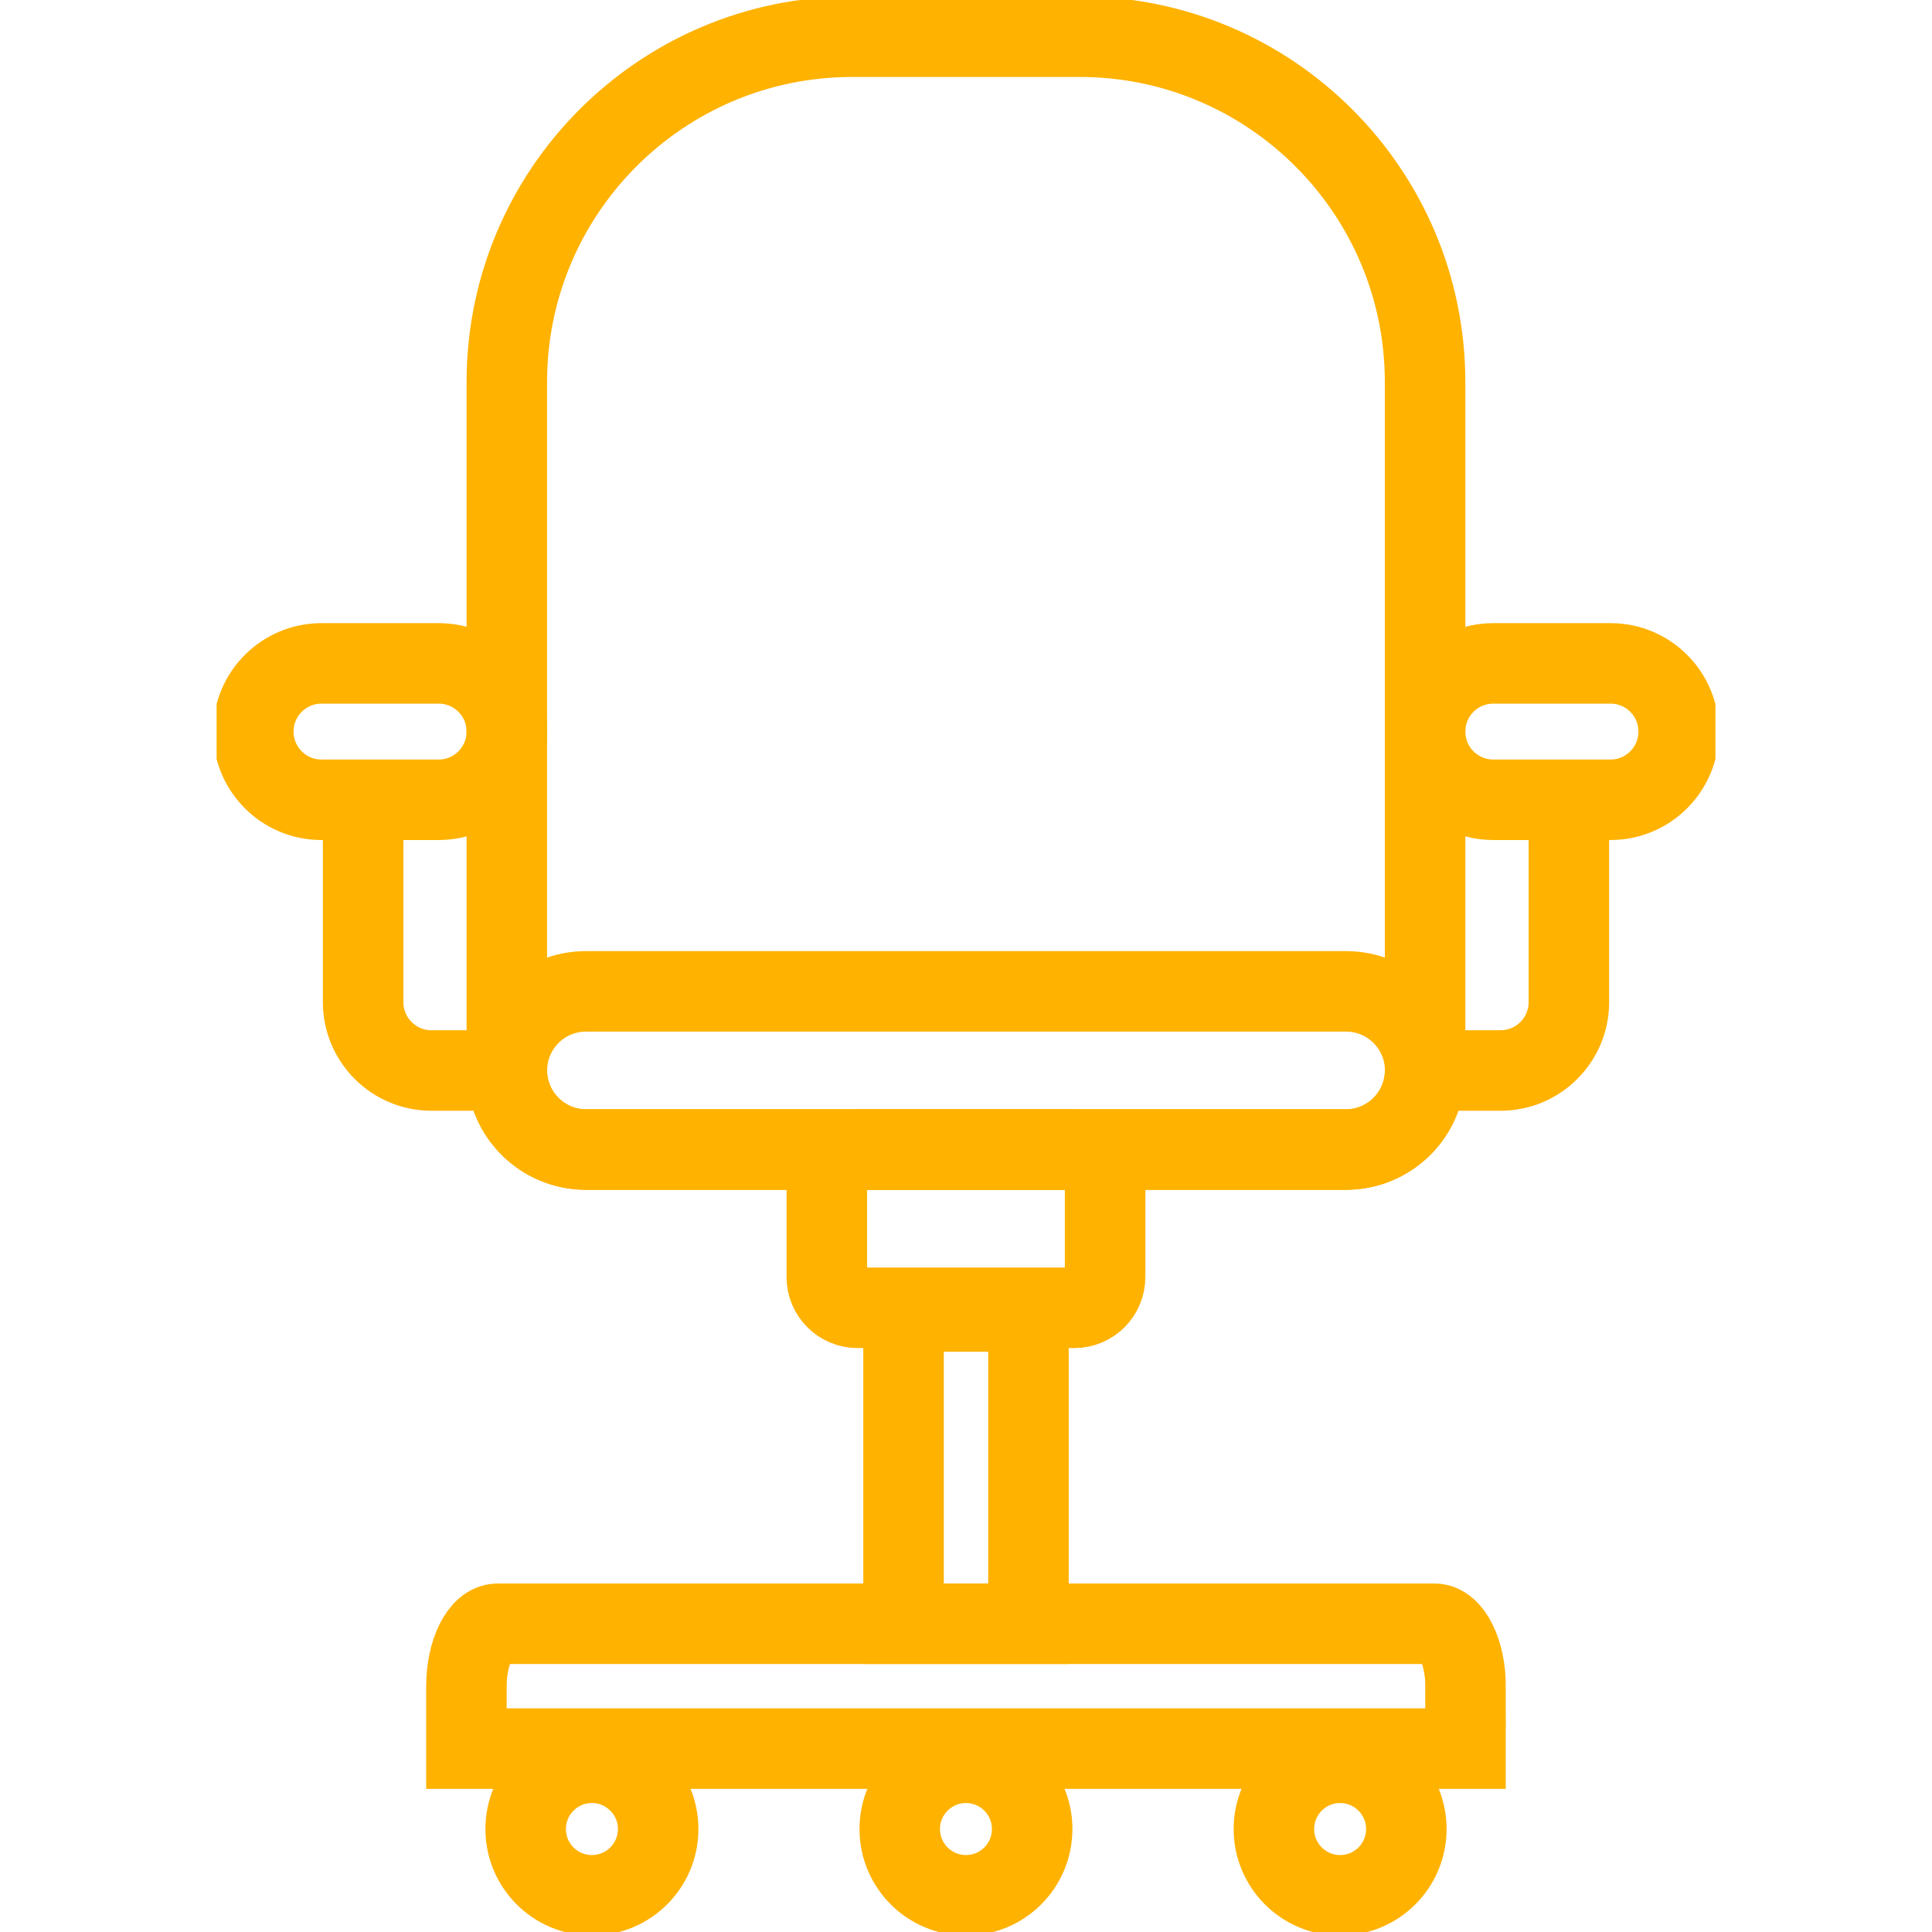 <svg width="24" height="24" viewBox="0 0 24 24" fill="none" xmlns="http://www.w3.org/2000/svg">
<g clip-path="url(#clip0_158_5992)">
<path d="M5.45 8.241H3.993C3.526 8.241 3.147 8.62 3.147 9.087V9.088C3.147 9.556 3.526 9.935 3.993 9.935H5.45C5.917 9.935 6.296 9.556 6.296 9.088V9.087C6.296 8.62 5.917 8.241 5.45 8.241Z" stroke="#FFB200" stroke-miterlimit="10"/>
<path d="M6.297 13.298H5.358C4.892 13.298 4.511 12.917 4.511 12.451V9.936" stroke="#FFB200" stroke-miterlimit="10"/>
<path d="M17.703 13.298H18.642C19.108 13.298 19.489 12.917 19.489 12.451V9.936" stroke="#FFB200" stroke-miterlimit="10"/>
<path d="M20.007 8.241H18.55C18.082 8.241 17.703 8.62 17.703 9.087V9.088C17.703 9.556 18.082 9.935 18.55 9.935H20.007C20.474 9.935 20.853 9.556 20.853 9.088V9.087C20.853 8.62 20.474 8.241 20.007 8.241Z" stroke="#FFB200" stroke-miterlimit="10"/>
<path d="M16.72 12.315H7.28C6.737 12.315 6.297 12.755 6.297 13.298C6.297 13.84 6.737 14.28 7.28 14.28H16.72C17.263 14.28 17.704 13.84 17.704 13.298C17.704 12.755 17.263 12.315 16.72 12.315Z" stroke="#FFB200" stroke-miterlimit="10"/>
<path d="M13.346 14.28H10.653C10.442 14.28 10.271 14.452 10.271 14.663V15.864C10.271 16.075 10.442 16.246 10.653 16.246H13.346C13.557 16.246 13.728 16.075 13.728 15.864V14.663C13.728 14.452 13.557 14.28 13.346 14.28Z" stroke="#FFB200" stroke-miterlimit="10"/>
<path d="M11.626 16.292H12.373C12.595 16.292 12.776 16.427 12.776 16.595V20.171H11.224V16.595C11.224 16.427 11.405 16.292 11.627 16.292H11.626Z" stroke="#FFB200" stroke-miterlimit="10"/>
<path d="M18.205 20.951V21.722H5.794V20.951C5.794 20.521 5.968 20.171 6.181 20.171H17.819C18.032 20.171 18.206 20.521 18.206 20.951H18.205Z" stroke="#FFB200" stroke-miterlimit="10"/>
<path d="M10.586 0.456H13.412C15.781 0.456 17.703 2.379 17.703 4.746V13.297C17.703 13.84 17.262 14.28 16.719 14.28H7.279C6.736 14.28 6.296 13.84 6.296 13.297V4.746C6.296 2.378 8.218 0.456 10.586 0.456H10.586Z" stroke="#FFB200" stroke-miterlimit="10"/>
<path d="M7.353 23.544C7.807 23.544 8.176 23.175 8.176 22.721C8.176 22.267 7.807 21.898 7.353 21.898C6.898 21.898 6.53 22.267 6.53 22.721C6.53 23.175 6.898 23.544 7.353 23.544Z" stroke="#FFB200" stroke-miterlimit="10"/>
<path d="M16.647 23.544C17.102 23.544 17.47 23.175 17.47 22.721C17.47 22.267 17.102 21.898 16.647 21.898C16.193 21.898 15.825 22.267 15.825 22.721C15.825 23.175 16.193 23.544 16.647 23.544Z" stroke="#FFB200" stroke-miterlimit="10"/>
<path d="M12 23.544C12.454 23.544 12.822 23.175 12.822 22.721C12.822 22.267 12.454 21.898 12 21.898C11.545 21.898 11.177 22.267 11.177 22.721C11.177 23.175 11.545 23.544 12 23.544Z" stroke="#FFB200" stroke-miterlimit="10"/>
</g>
<defs>
<clipPath id="clip0_158_5992">
<rect width="18.619" height="24" fill="white" transform="translate(2.691)"/>
</clipPath>
</defs>
</svg>
